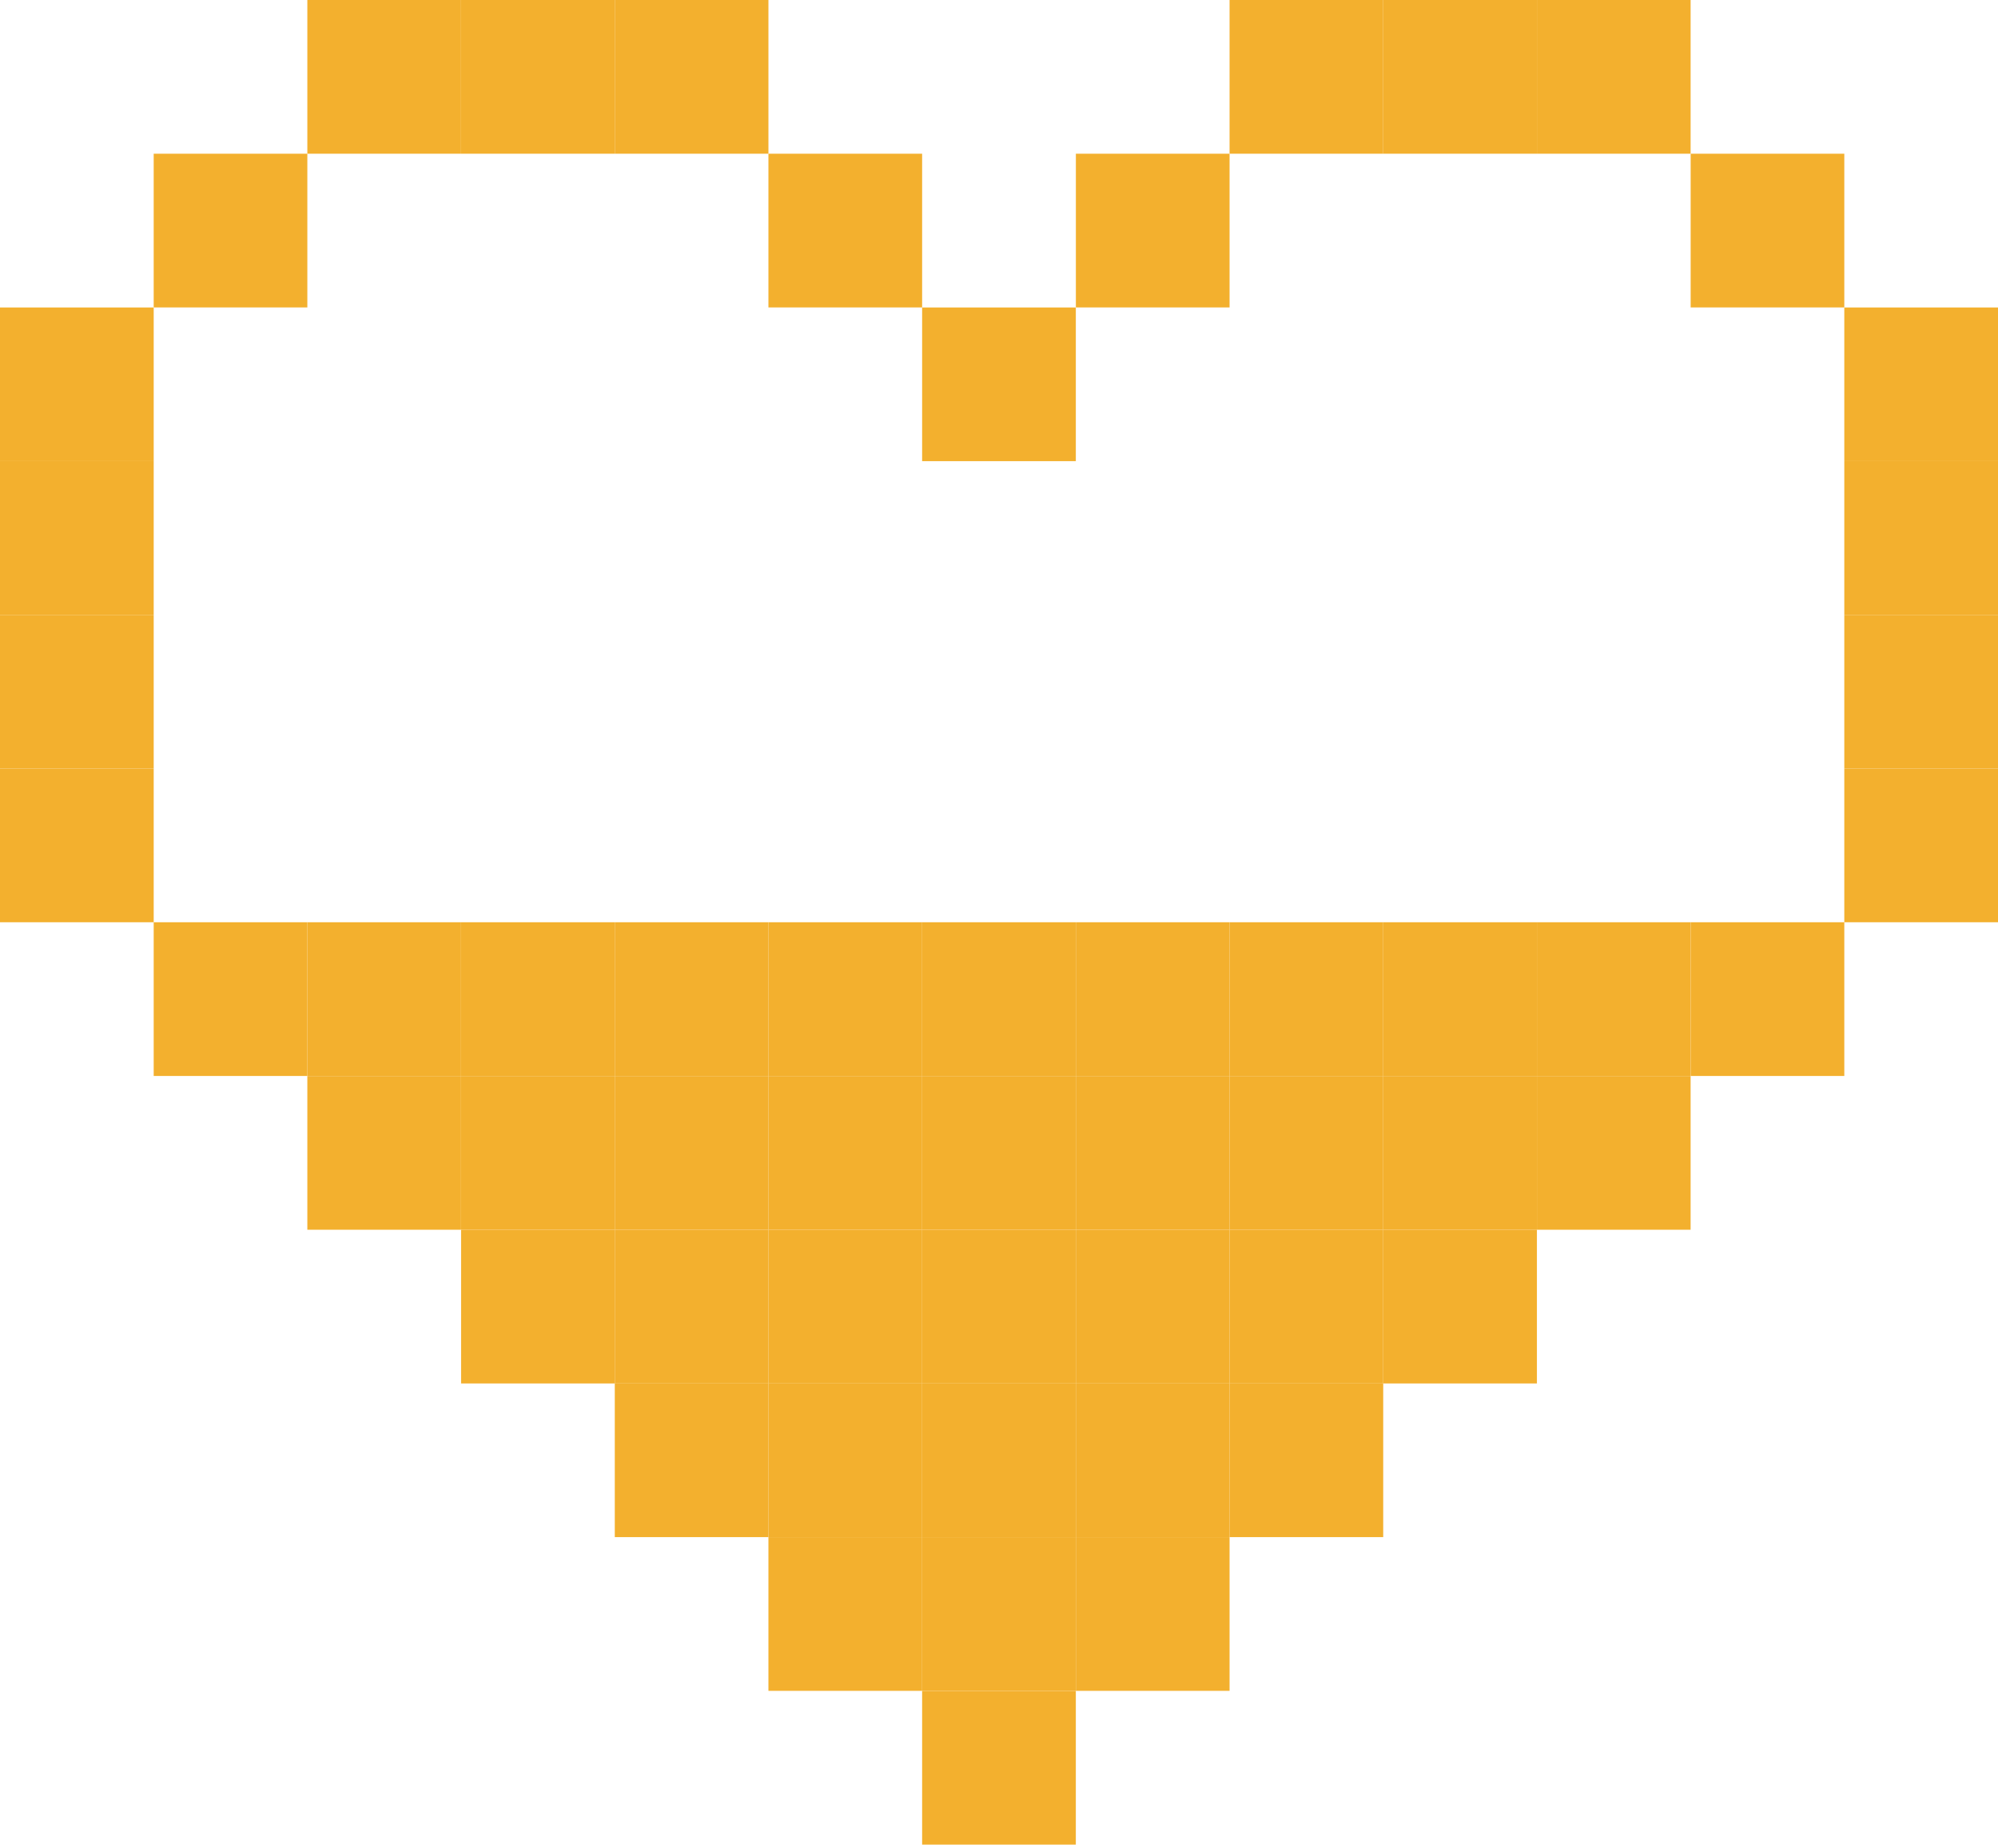 <svg width="40" height="37" viewBox="0 0 40 37" fill="none" xmlns="http://www.w3.org/2000/svg">
<path d="M40 15.385H36.923V18.461H40V15.385Z" fill="#F3B02E"/>
<path d="M40 12.308H36.923V15.385H40V12.308Z" fill="#F3B02E"/>
<path d="M40 9.231H36.923V12.308H40V9.231Z" fill="#F3B02E"/>
<path d="M40 6.155H36.923V9.231H40V6.155Z" fill="#F3B02E"/>
<path d="M36.923 18.461H33.847V21.538H36.923V18.461Z" fill="#F3B02E"/>
<path d="M36.923 3.077H33.847V6.154H36.923V3.077Z" fill="#F3B02E"/>
<path d="M33.846 21.539H30.769V24.616H33.846V21.539Z" fill="#F3B02E"/>
<path d="M33.846 18.461H30.769V21.538H33.846V18.461Z" fill="#F3B02E"/>
<path d="M33.846 0H30.769V3.077H33.846V0Z" fill="#F3B02E"/>
<path d="M30.769 24.616H27.692V27.693H30.769V24.616Z" fill="#F3B02E"/>
<path d="M30.769 21.539H27.692V24.616H30.769V21.539Z" fill="#F3B02E"/>
<path d="M30.769 18.461H27.692V21.538H30.769V18.461Z" fill="#F3B02E"/>
<path d="M30.769 0H27.692V3.077H30.769V0Z" fill="#F3B02E"/>
<path d="M27.692 27.693H24.616V30.769H27.692V27.693Z" fill="#F3B02E"/>
<path d="M27.692 24.616H24.616V27.693H27.692V24.616Z" fill="#F3B02E"/>
<path d="M27.692 21.539H24.616V24.616H27.692V21.539Z" fill="#F3B02E"/>
<path d="M27.692 18.461H24.616V21.538H27.692V18.461Z" fill="#F3B02E"/>
<path d="M27.692 0H24.616V3.077H27.692V0Z" fill="#F3B02E"/>
<path d="M24.616 30.769H21.539V33.846H24.616V30.769Z" fill="#F3B02E"/>
<path d="M24.616 27.693H21.539V30.769H24.616V27.693Z" fill="#F3B02E"/>
<path d="M24.616 24.616H21.539V27.693H24.616V24.616Z" fill="#F3B02E"/>
<path d="M24.616 21.539H21.539V24.616H24.616V21.539Z" fill="#F3B02E"/>
<path d="M24.616 18.461H21.539V21.538H24.616V18.461Z" fill="#F3B02E"/>
<path d="M24.616 3.077H21.539V6.154H24.616V3.077Z" fill="#F3B02E"/>
<path d="M21.538 33.847H18.461V36.924H21.538V33.847Z" fill="#F3B02E"/>
<path d="M21.538 30.769H18.461V33.846H21.538V30.769Z" fill="#F3B02E"/>
<path d="M21.538 27.693H18.461V30.769H21.538V27.693Z" fill="#F3B02E"/>
<path d="M21.538 24.616H18.461V27.693H21.538V24.616Z" fill="#F3B02E"/>
<path d="M21.538 21.539H18.461V24.616H21.538V21.539Z" fill="#F3B02E"/>
<path d="M21.538 18.461H18.461V21.538H21.538V18.461Z" fill="#F3B02E"/>
<path d="M21.538 6.155H18.461V9.231H21.538V6.155Z" fill="#F3B02E"/>
<path d="M18.461 30.769H15.384V33.846H18.461V30.769Z" fill="#F3B02E"/>
<path d="M18.461 27.693H15.384V30.769H18.461V27.693Z" fill="#F3B02E"/>
<path d="M18.461 24.616H15.384V27.693H18.461V24.616Z" fill="#F3B02E"/>
<path d="M18.461 21.539H15.384V24.616H18.461V21.539Z" fill="#F3B02E"/>
<path d="M18.461 18.461H15.384V21.538H18.461V18.461Z" fill="#F3B02E"/>
<path d="M18.461 3.077H15.384V6.154H18.461V3.077Z" fill="#F3B02E"/>
<path d="M15.384 27.693H12.308V30.769H15.384V27.693Z" fill="#F3B02E"/>
<path d="M15.384 24.616H12.308V27.693H15.384V24.616Z" fill="#F3B02E"/>
<path d="M15.384 21.539H12.308V24.616H15.384V21.539Z" fill="#F3B02E"/>
<path d="M15.384 18.461H12.308V21.538H15.384V18.461Z" fill="#F3B02E"/>
<path d="M15.384 0H12.308V3.077H15.384V0Z" fill="#F3B02E"/>
<path d="M12.308 24.616H9.231V27.693H12.308V24.616Z" fill="#F3B02E"/>
<path d="M12.308 21.539H9.231V24.616H12.308V21.539Z" fill="#F3B02E"/>
<path d="M12.308 18.461H9.231V21.538H12.308V18.461Z" fill="#F3B02E"/>
<path d="M12.308 0H9.231V3.077H12.308V0Z" fill="#F3B02E"/>
<path d="M9.23 21.539H6.153V24.616H9.23V21.539Z" fill="#F3B02E"/>
<path d="M9.23 18.461H6.153V21.538H9.23V18.461Z" fill="#F3B02E"/>
<path d="M9.23 0H6.153V3.077H9.23V0Z" fill="#F3B02E"/>
<path d="M6.153 18.461H3.077V21.538H6.153V18.461Z" fill="#F3B02E"/>
<path d="M6.153 3.077H3.077V6.154H6.153V3.077Z" fill="#F3B02E"/>
<path d="M3.077 15.385H0V18.461H3.077V15.385Z" fill="#F3B02E"/>
<path d="M3.077 12.308H0V15.385H3.077V12.308Z" fill="#F3B02E"/>
<path d="M3.077 9.231H0V12.308H3.077V9.231Z" fill="#F3B02E"/>
<path d="M3.077 6.155H0V9.231H3.077V6.155Z" fill="#F3B02E"/>
</svg>
